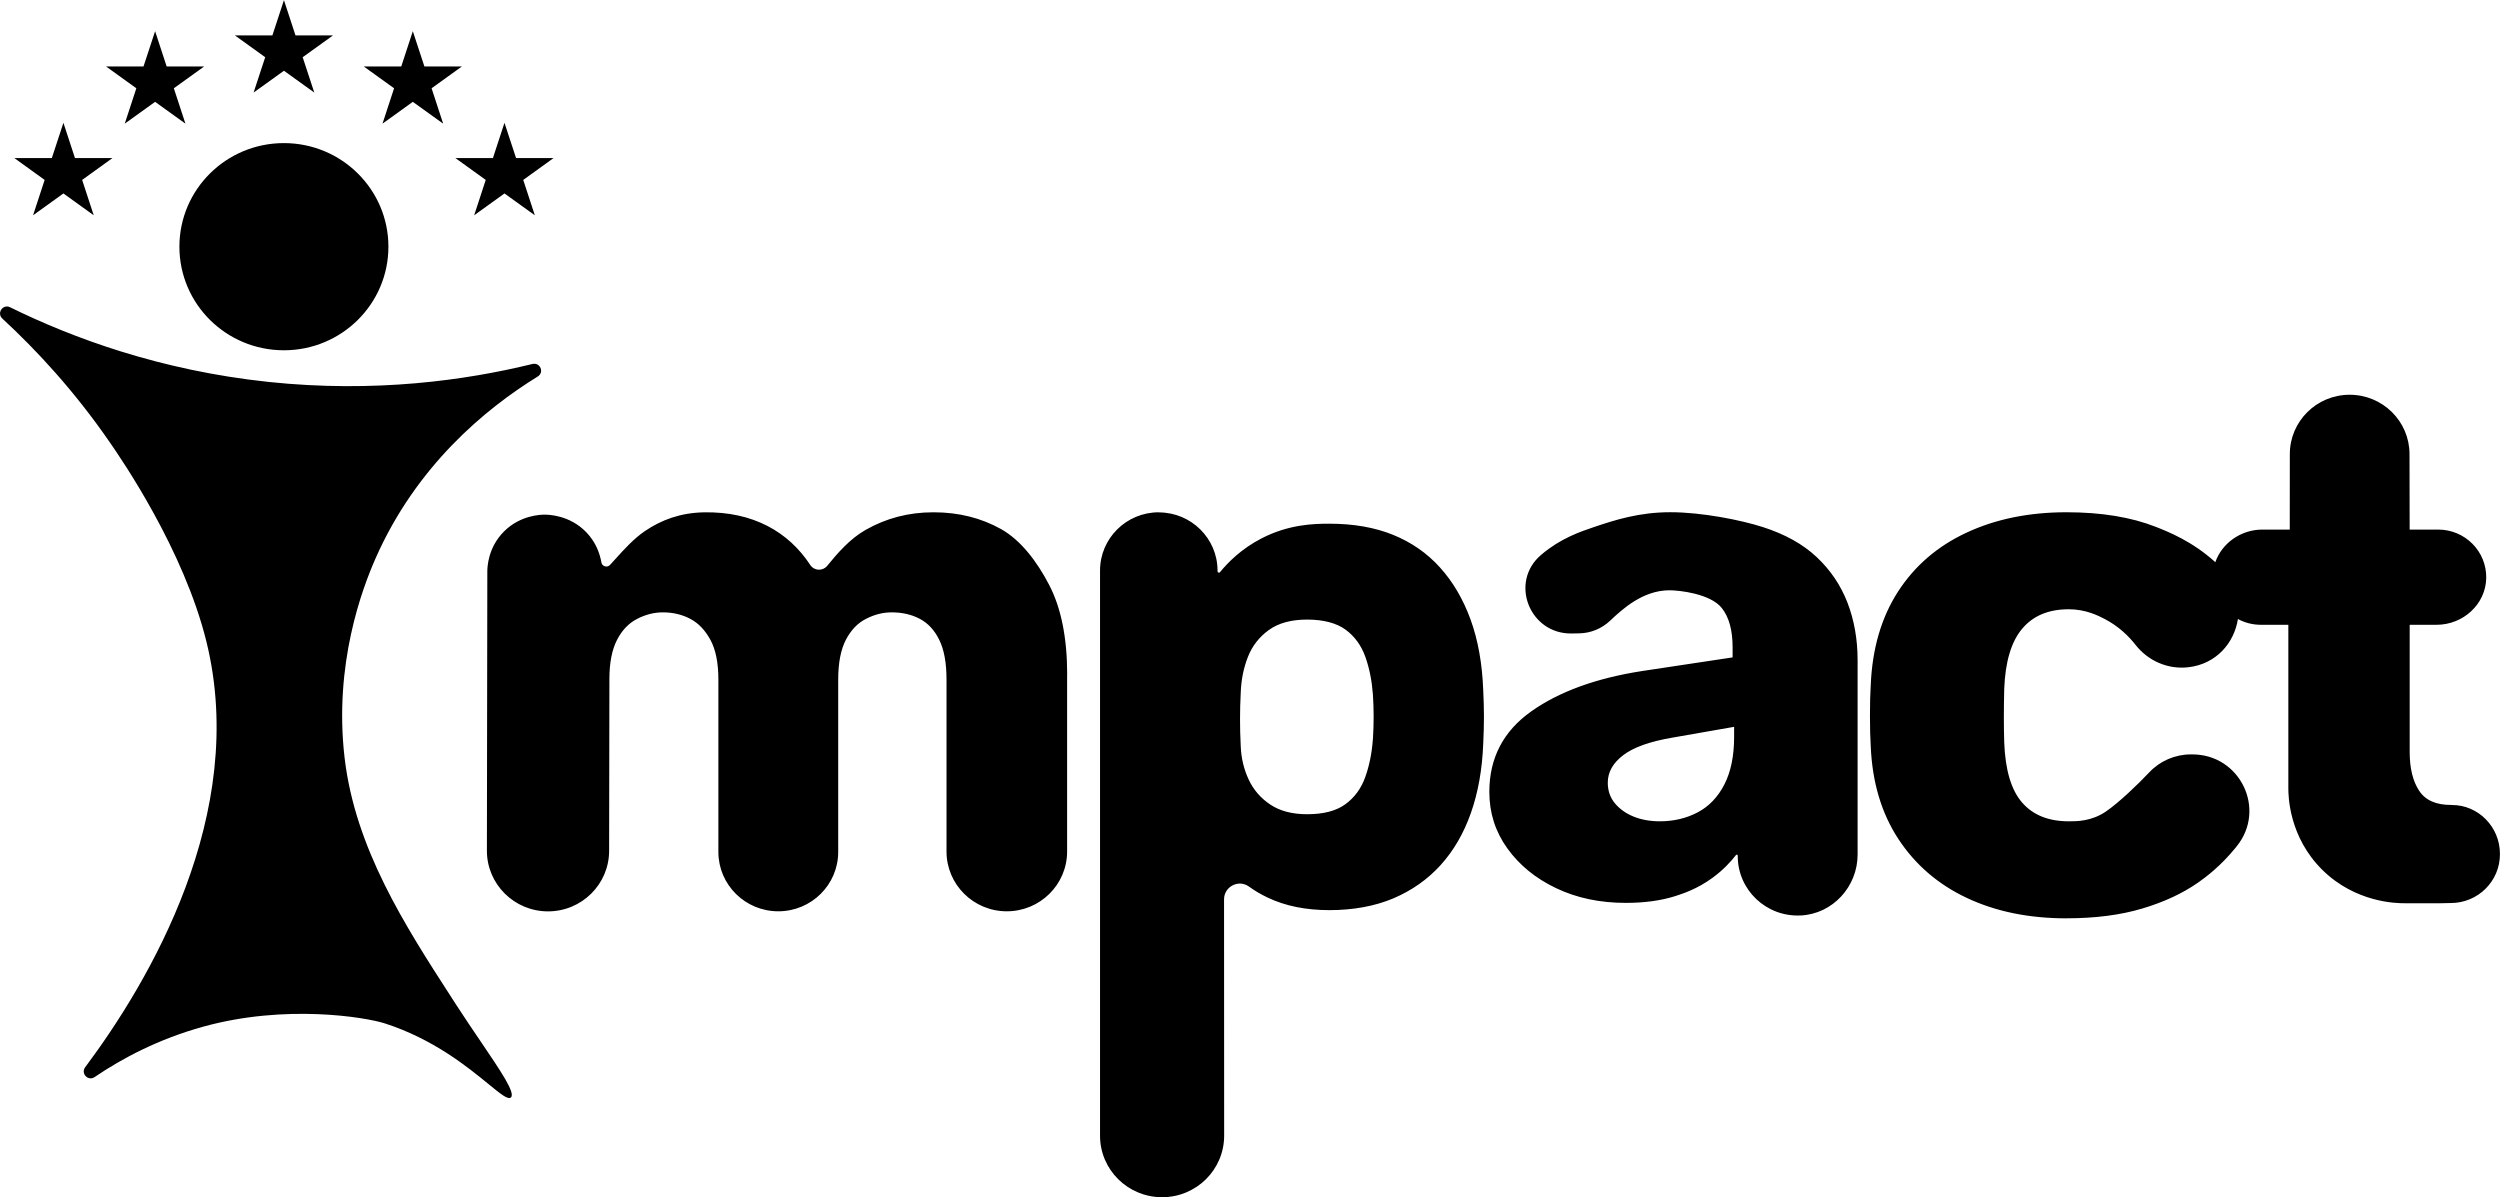<svg xmlns="http://www.w3.org/2000/svg" width="71" height="34" viewBox="0 0 71 34" fill="none"><g clip-path="url(#clip0_141_4467)"><path fill-rule="evenodd" clip-rule="evenodd" d="M8.063 0L8.064 0.004L7.736 1.005H6.67L7.532 1.625L7.202 2.629L8.064 2.009L8.926 2.629L8.596 1.625L9.458 1.005H8.392L8.064 0.004L8.065 0H8.063ZM11.031 7.006C11.031 8.631 9.702 9.948 8.063 9.948C6.423 9.948 5.095 8.631 5.095 7.006C5.095 5.381 6.423 4.064 8.063 4.064C9.702 4.064 11.031 5.381 11.031 7.006ZM0.286 8.726C0.083 8.626 -0.101 8.891 0.065 9.045V9.046C1.036 9.942 2.111 11.101 3.117 12.56L3.118 12.561C3.448 13.039 5.222 15.613 5.864 18.229C7.065 23.124 4.229 27.886 2.418 30.311C2.287 30.488 2.503 30.714 2.687 30.589C3.477 30.052 4.503 29.509 5.769 29.158C8.121 28.506 10.394 28.893 10.924 29.063C12.309 29.508 13.283 30.305 13.87 30.785C14.217 31.069 14.428 31.242 14.51 31.167C14.645 31.043 14.223 30.421 13.651 29.577C13.43 29.252 13.187 28.894 12.945 28.519L12.815 28.317C11.5 26.281 10.087 24.091 9.786 21.518C9.476 18.855 10.291 16.71 10.663 15.864C11.818 13.24 13.77 11.619 15.273 10.692C15.464 10.574 15.34 10.284 15.121 10.337C13.232 10.8 10.65 11.165 7.63 10.847C4.535 10.52 2.042 9.59 0.286 8.726ZM4.405 0.886L4.404 0.882H4.406L4.405 0.886ZM4.405 0.886L4.733 1.887H5.799L4.937 2.507L5.266 3.512L4.405 2.892L3.543 3.512L3.872 2.507L3.011 1.887H4.076L4.405 0.886ZM11.723 0.882L11.724 0.886L11.396 1.887H10.33L11.192 2.507L10.863 3.512L11.724 2.892L12.586 3.512L12.257 2.507L13.118 1.887H12.053L11.724 0.886L11.725 0.882H11.723ZM14.327 3.488L14.326 3.485H14.329L14.327 3.488ZM14.327 3.488L14.656 4.489H15.721L14.86 5.11L15.189 6.114L14.327 5.494L13.466 6.114L13.795 5.11L12.933 4.489H13.999L14.327 3.488ZM1.799 3.485L1.801 3.488L1.472 4.489H0.407L1.268 5.11L0.939 6.114L1.801 5.494L2.662 6.114L2.333 5.11L3.194 4.489H2.129L1.801 3.488L1.802 3.485H1.799ZM55.864 25.504C56.683 25.888 57.623 26.081 58.687 26.081V26.08C59.506 26.08 60.224 25.987 60.842 25.802C61.459 25.618 61.987 25.372 62.425 25.066C62.634 24.92 63.069 24.597 63.492 24.073C63.502 24.06 63.512 24.047 63.523 24.034C64.375 22.982 63.618 21.419 62.256 21.425H62.217C61.771 21.426 61.345 21.61 61.041 21.933C60.686 22.308 60.175 22.794 59.808 23.047C59.401 23.326 58.976 23.325 58.777 23.325L58.752 23.325C58.177 23.325 57.735 23.147 57.427 22.791C57.117 22.435 56.949 21.865 56.92 21.083C56.906 20.642 56.906 20.137 56.92 19.567C56.949 18.799 57.117 18.229 57.427 17.859C57.736 17.489 58.177 17.303 58.752 17.303C59.238 17.303 59.591 17.485 59.775 17.58C60.162 17.782 60.447 18.056 60.651 18.316C61.005 18.767 61.565 19.017 62.149 18.95C62.941 18.86 63.452 18.26 63.557 17.58C63.75 17.685 63.972 17.744 64.207 17.744H64.989V22.395C64.989 22.61 65.008 23.77 65.954 24.704C66.897 25.637 68.066 25.653 68.283 25.652H69.324C69.416 25.65 69.51 25.647 69.603 25.646C70.373 25.646 70.998 25.027 70.998 24.263V24.246C70.998 23.489 70.385 22.854 69.623 22.862L69.624 22.86C69.189 22.865 68.882 22.73 68.702 22.454C68.524 22.183 68.435 21.817 68.435 21.357V17.744H69.201C69.951 17.744 70.596 17.161 70.609 16.417C70.623 15.659 70.007 15.04 69.246 15.04H68.434L68.43 12.894C68.429 11.964 67.668 11.211 66.73 11.211C65.792 11.211 65.032 11.964 65.031 12.895C65.031 13.61 65.031 14.325 65.029 15.04H64.252C63.643 15.04 63.104 15.424 62.915 15.966C62.266 15.376 61.591 15.107 61.229 14.964C60.525 14.687 59.678 14.548 58.687 14.548C57.623 14.548 56.68 14.741 55.854 15.125C55.027 15.509 54.378 16.068 53.904 16.801C53.43 17.535 53.171 18.422 53.129 19.46C53.114 19.688 53.107 19.976 53.107 20.325C53.107 20.674 53.114 20.962 53.129 21.19C53.171 22.215 53.433 23.094 53.914 23.828C54.396 24.561 55.045 25.12 55.864 25.504ZM30.308 19.16C30.308 18.116 30.137 17.266 29.795 16.609C29.453 15.952 28.998 15.347 28.432 15.027C27.864 14.709 27.225 14.549 26.514 14.549C25.803 14.549 25.174 14.715 24.587 15.047C24.144 15.296 23.78 15.716 23.494 16.068C23.366 16.226 23.124 16.215 23.012 16.046C22.392 15.102 21.386 14.526 19.993 14.55C19.324 14.564 18.79 14.762 18.322 15.078C18.003 15.293 17.718 15.609 17.491 15.861L17.491 15.861C17.43 15.928 17.373 15.991 17.322 16.046C17.242 16.129 17.099 16.087 17.08 15.973C17.038 15.732 16.929 15.403 16.648 15.113C16.177 14.627 15.575 14.616 15.471 14.616C15.362 14.616 14.785 14.627 14.319 15.088C13.852 15.55 13.84 16.122 13.84 16.23L13.828 24.16C13.827 25.11 14.605 25.883 15.564 25.883C16.521 25.883 17.298 25.114 17.299 24.165L17.307 19.282C17.307 18.821 17.38 18.452 17.523 18.174C17.666 17.896 17.857 17.696 18.097 17.575C18.336 17.452 18.578 17.391 18.825 17.391C19.111 17.391 19.371 17.452 19.603 17.575C19.836 17.697 20.026 17.896 20.177 18.174C20.328 18.452 20.402 18.828 20.402 19.302V24.195C20.402 25.127 21.164 25.881 22.104 25.881C23.044 25.881 23.805 25.126 23.805 24.195V19.302C23.805 18.827 23.878 18.451 24.021 18.174C24.165 17.896 24.355 17.696 24.595 17.575C24.834 17.452 25.077 17.391 25.323 17.391C25.624 17.391 25.889 17.452 26.123 17.575C26.355 17.697 26.54 17.896 26.676 18.174C26.813 18.452 26.881 18.828 26.881 19.302V24.183C26.881 25.121 27.647 25.881 28.593 25.881C29.539 25.881 30.306 25.121 30.306 24.183V19.158L30.308 19.16ZM31.241 16.202C31.242 15.288 31.989 14.549 32.91 14.549L32.909 14.552C33.831 14.552 34.578 15.292 34.578 16.206V16.223C34.578 16.261 34.624 16.279 34.648 16.249C34.873 15.974 35.255 15.585 35.828 15.29C36.605 14.89 37.309 14.873 37.756 14.873C38.438 14.873 39.041 14.978 39.56 15.188C40.08 15.399 40.525 15.706 40.893 16.113C41.262 16.52 41.552 17.014 41.765 17.597C41.977 18.18 42.096 18.851 42.124 19.61C42.137 19.881 42.144 20.131 42.144 20.361C42.144 20.592 42.137 20.842 42.124 21.113C42.096 21.845 41.98 22.502 41.775 23.085C41.57 23.668 41.282 24.162 40.913 24.569C40.545 24.975 40.097 25.29 39.571 25.514C39.044 25.737 38.425 25.848 37.756 25.848C37.086 25.848 36.502 25.73 36.003 25.492C35.812 25.402 35.634 25.297 35.468 25.177C35.174 24.966 34.763 25.181 34.763 25.541L34.764 27.782C34.765 29.273 34.766 30.763 34.766 32.253C34.766 33.219 33.977 34.001 33.004 34.001C32.031 34.001 31.241 33.22 31.241 32.255C31.24 29.202 31.241 24.158 31.241 20.233L31.241 16.202ZM38.774 22.067C38.89 21.742 38.962 21.384 38.99 20.99H38.991C39.018 20.57 39.018 20.15 38.991 19.729C38.962 19.337 38.891 18.977 38.775 18.652C38.659 18.328 38.471 18.07 38.211 17.88C37.951 17.691 37.575 17.596 37.124 17.596C36.672 17.596 36.311 17.694 36.037 17.891C35.763 18.088 35.565 18.342 35.442 18.653C35.319 18.965 35.25 19.304 35.237 19.669C35.224 19.927 35.217 20.178 35.217 20.421C35.217 20.665 35.223 20.922 35.237 21.193C35.25 21.532 35.326 21.847 35.462 22.138C35.598 22.43 35.803 22.667 36.077 22.85C36.35 23.032 36.698 23.124 37.123 23.124C37.587 23.124 37.95 23.03 38.21 22.839C38.469 22.65 38.658 22.393 38.774 22.067ZM51.138 26C52.053 25.956 52.758 25.175 52.756 24.267V18.752C52.756 18.156 52.659 17.611 52.468 17.115C52.276 16.62 51.986 16.191 51.597 15.824C51.208 15.457 50.699 15.173 50.069 14.97C49.44 14.767 48.325 14.547 47.438 14.547C46.55 14.547 45.866 14.767 45.264 14.97C44.871 15.102 44.321 15.292 43.787 15.742L43.76 15.765C42.86 16.539 43.442 18.01 44.634 17.991L44.854 17.987C45.18 17.981 45.49 17.852 45.726 17.629C46.072 17.301 46.66 16.762 47.416 16.764C47.682 16.764 48.572 16.857 48.899 17.268C49.104 17.525 49.206 17.898 49.206 18.385V18.67L46.644 19.056C45.331 19.259 44.279 19.642 43.486 20.204C42.693 20.767 42.297 21.529 42.297 22.49C42.297 23.087 42.468 23.622 42.81 24.096C43.151 24.571 43.612 24.947 44.194 25.224C44.775 25.502 45.436 25.642 46.173 25.642C46.706 25.642 47.175 25.577 47.578 25.449C47.8 25.378 48.199 25.248 48.634 24.931C48.941 24.707 49.158 24.469 49.303 24.282C49.319 24.262 49.352 24.274 49.352 24.299V24.316C49.353 25.275 50.162 26.046 51.138 25.999V26ZM49.249 20.927C49.249 21.468 49.156 21.919 48.973 22.278C48.788 22.637 48.535 22.902 48.214 23.071C47.893 23.24 47.534 23.325 47.138 23.325C46.864 23.325 46.619 23.281 46.399 23.193C46.18 23.105 46.002 22.979 45.866 22.817C45.73 22.655 45.661 22.459 45.661 22.227C45.661 21.929 45.808 21.668 46.102 21.445C46.396 21.221 46.864 21.056 47.506 20.947L49.249 20.642V20.927Z" fill="black"></path></g><defs><clipPath id="clip0_141_4467"><rect width="71" height="34" fill="white"></rect></clipPath></defs></svg>